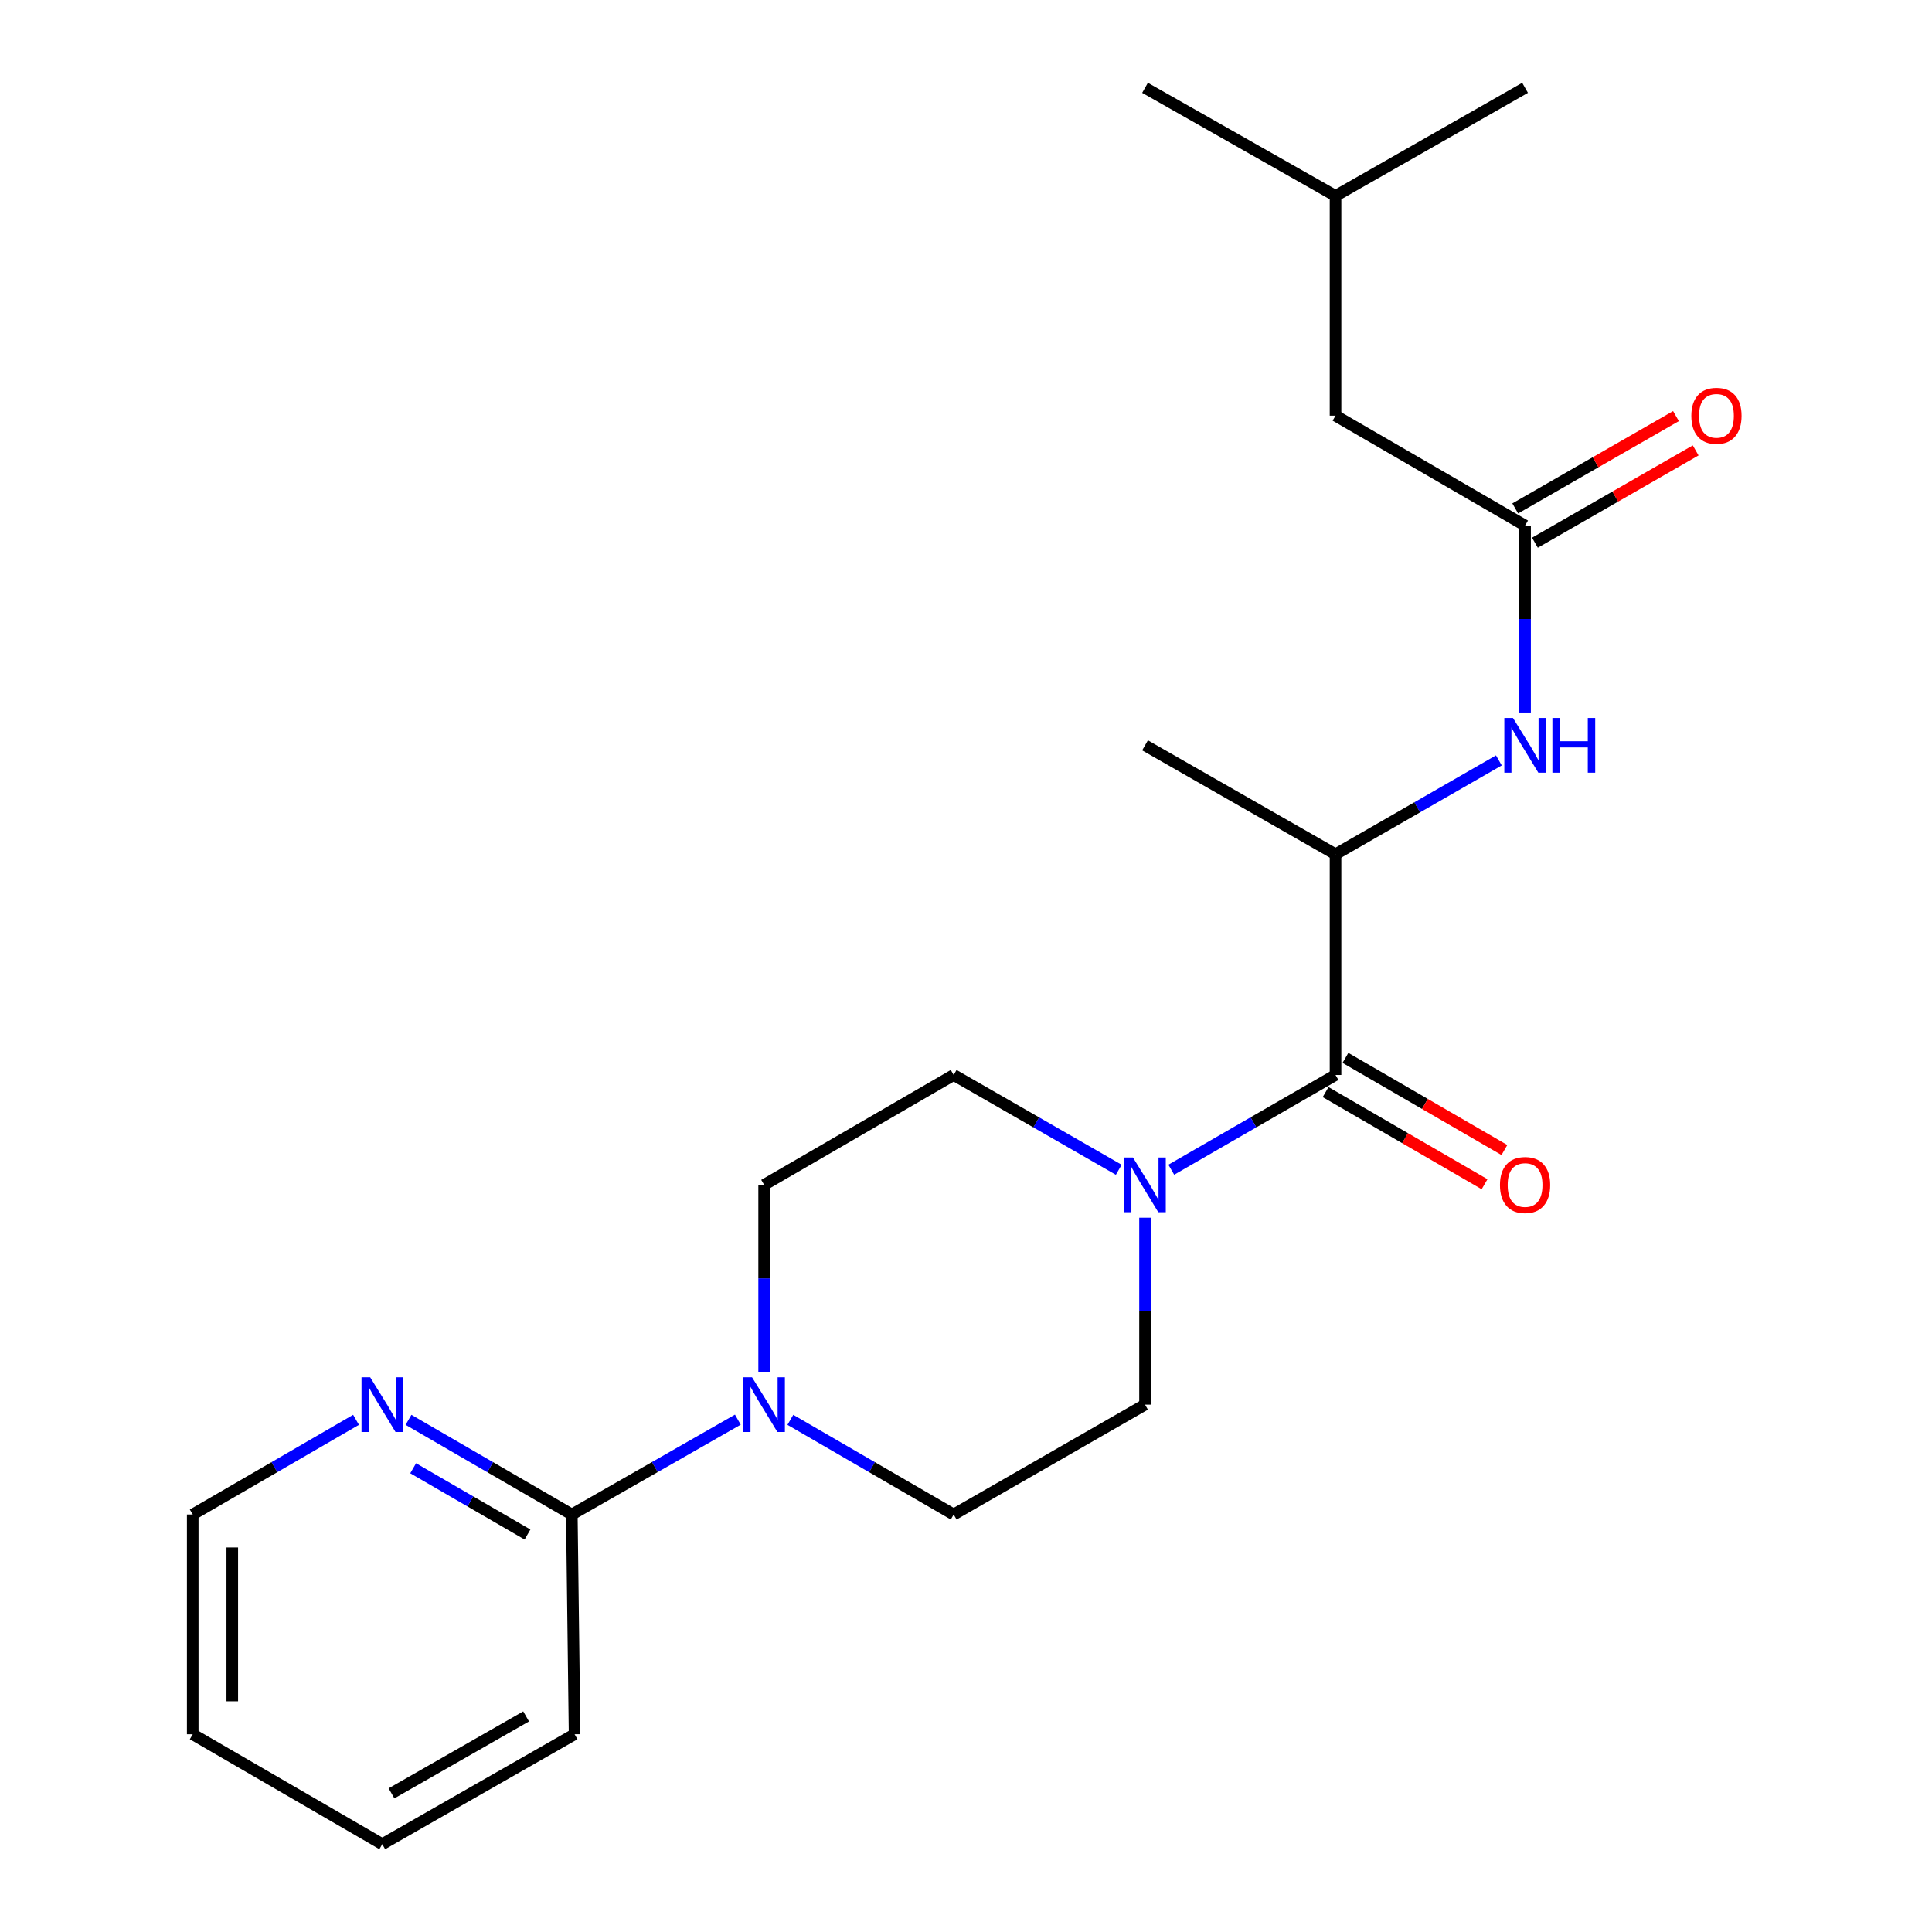 <?xml version='1.0' encoding='iso-8859-1'?>
<svg version='1.1' baseProfile='full'
              xmlns='http://www.w3.org/2000/svg'
                      xmlns:rdkit='http://www.rdkit.org/xml'
                      xmlns:xlink='http://www.w3.org/1999/xlink'
                  xml:space='preserve'
width='1000px' height='1000px' viewBox='0 0 1000 1000'>
<!-- END OF HEADER -->
<rect style='opacity:1.0;fill:#FFFFFF;stroke:none' width='1000' height='1000' x='0' y='0'> </rect>
<path class='bond-0' d='M 691.266,556.407 L 648.76,580.926' style='fill:none;fill-rule:evenodd;stroke:#000000;stroke-width:6px;stroke-linecap:butt;stroke-linejoin:miter;stroke-opacity:1' />
<path class='bond-0' d='M 648.76,580.926 L 606.253,605.445' style='fill:none;fill-rule:evenodd;stroke:#0000FF;stroke-width:6px;stroke-linecap:butt;stroke-linejoin:miter;stroke-opacity:1' />
<path class='bond-5' d='M 691.266,556.407 L 691.266,442.171' style='fill:none;fill-rule:evenodd;stroke:#000000;stroke-width:6px;stroke-linecap:butt;stroke-linejoin:miter;stroke-opacity:1' />
<path class='bond-11' d='M 686.133,565.262 L 727.271,589.109' style='fill:none;fill-rule:evenodd;stroke:#000000;stroke-width:6px;stroke-linecap:butt;stroke-linejoin:miter;stroke-opacity:1' />
<path class='bond-11' d='M 727.271,589.109 L 768.408,612.956' style='fill:none;fill-rule:evenodd;stroke:#FF0000;stroke-width:6px;stroke-linecap:butt;stroke-linejoin:miter;stroke-opacity:1' />
<path class='bond-11' d='M 696.4,547.552 L 737.537,571.399' style='fill:none;fill-rule:evenodd;stroke:#000000;stroke-width:6px;stroke-linecap:butt;stroke-linejoin:miter;stroke-opacity:1' />
<path class='bond-11' d='M 737.537,571.399 L 778.675,595.247' style='fill:none;fill-rule:evenodd;stroke:#FF0000;stroke-width:6px;stroke-linecap:butt;stroke-linejoin:miter;stroke-opacity:1' />
<path class='bond-7' d='M 592.667,630.285 L 592.667,678.662' style='fill:none;fill-rule:evenodd;stroke:#0000FF;stroke-width:6px;stroke-linecap:butt;stroke-linejoin:miter;stroke-opacity:1' />
<path class='bond-7' d='M 592.667,678.662 L 592.667,727.04' style='fill:none;fill-rule:evenodd;stroke:#000000;stroke-width:6px;stroke-linecap:butt;stroke-linejoin:miter;stroke-opacity:1' />
<path class='bond-8' d='M 579.072,605.474 L 536.348,580.941' style='fill:none;fill-rule:evenodd;stroke:#0000FF;stroke-width:6px;stroke-linecap:butt;stroke-linejoin:miter;stroke-opacity:1' />
<path class='bond-8' d='M 536.348,580.941 L 493.625,556.407' style='fill:none;fill-rule:evenodd;stroke:#000000;stroke-width:6px;stroke-linecap:butt;stroke-linejoin:miter;stroke-opacity:1' />
<path class='bond-1' d='M 395.515,710.036 L 395.515,661.658' style='fill:none;fill-rule:evenodd;stroke:#0000FF;stroke-width:6px;stroke-linecap:butt;stroke-linejoin:miter;stroke-opacity:1' />
<path class='bond-1' d='M 395.515,661.658 L 395.515,613.281' style='fill:none;fill-rule:evenodd;stroke:#000000;stroke-width:6px;stroke-linecap:butt;stroke-linejoin:miter;stroke-opacity:1' />
<path class='bond-4' d='M 381.909,734.812 L 338.94,759.357' style='fill:none;fill-rule:evenodd;stroke:#0000FF;stroke-width:6px;stroke-linecap:butt;stroke-linejoin:miter;stroke-opacity:1' />
<path class='bond-4' d='M 338.94,759.357 L 295.971,783.902' style='fill:none;fill-rule:evenodd;stroke:#000000;stroke-width:6px;stroke-linecap:butt;stroke-linejoin:miter;stroke-opacity:1' />
<path class='bond-22' d='M 409.089,734.907 L 451.357,759.405' style='fill:none;fill-rule:evenodd;stroke:#0000FF;stroke-width:6px;stroke-linecap:butt;stroke-linejoin:miter;stroke-opacity:1' />
<path class='bond-22' d='M 451.357,759.405 L 493.625,783.902' style='fill:none;fill-rule:evenodd;stroke:#000000;stroke-width:6px;stroke-linecap:butt;stroke-linejoin:miter;stroke-opacity:1' />
<path class='bond-2' d='M 789.377,272.028 L 789.377,320.405' style='fill:none;fill-rule:evenodd;stroke:#000000;stroke-width:6px;stroke-linecap:butt;stroke-linejoin:miter;stroke-opacity:1' />
<path class='bond-2' d='M 789.377,320.405 L 789.377,368.783' style='fill:none;fill-rule:evenodd;stroke:#0000FF;stroke-width:6px;stroke-linecap:butt;stroke-linejoin:miter;stroke-opacity:1' />
<path class='bond-12' d='M 794.473,280.904 L 836.072,257.019' style='fill:none;fill-rule:evenodd;stroke:#000000;stroke-width:6px;stroke-linecap:butt;stroke-linejoin:miter;stroke-opacity:1' />
<path class='bond-12' d='M 836.072,257.019 L 877.672,233.134' style='fill:none;fill-rule:evenodd;stroke:#FF0000;stroke-width:6px;stroke-linecap:butt;stroke-linejoin:miter;stroke-opacity:1' />
<path class='bond-12' d='M 784.28,263.152 L 825.879,239.267' style='fill:none;fill-rule:evenodd;stroke:#000000;stroke-width:6px;stroke-linecap:butt;stroke-linejoin:miter;stroke-opacity:1' />
<path class='bond-12' d='M 825.879,239.267 L 867.479,215.382' style='fill:none;fill-rule:evenodd;stroke:#FF0000;stroke-width:6px;stroke-linecap:butt;stroke-linejoin:miter;stroke-opacity:1' />
<path class='bond-13' d='M 789.377,272.028 L 691.266,215.154' style='fill:none;fill-rule:evenodd;stroke:#000000;stroke-width:6px;stroke-linecap:butt;stroke-linejoin:miter;stroke-opacity:1' />
<path class='bond-3' d='M 775.808,393.585 L 733.537,417.878' style='fill:none;fill-rule:evenodd;stroke:#0000FF;stroke-width:6px;stroke-linecap:butt;stroke-linejoin:miter;stroke-opacity:1' />
<path class='bond-3' d='M 733.537,417.878 L 691.266,442.171' style='fill:none;fill-rule:evenodd;stroke:#000000;stroke-width:6px;stroke-linecap:butt;stroke-linejoin:miter;stroke-opacity:1' />
<path class='bond-6' d='M 295.971,783.902 L 253.704,759.405' style='fill:none;fill-rule:evenodd;stroke:#000000;stroke-width:6px;stroke-linecap:butt;stroke-linejoin:miter;stroke-opacity:1' />
<path class='bond-6' d='M 253.704,759.405 L 211.436,734.907' style='fill:none;fill-rule:evenodd;stroke:#0000FF;stroke-width:6px;stroke-linecap:butt;stroke-linejoin:miter;stroke-opacity:1' />
<path class='bond-6' d='M 273.026,794.263 L 243.439,777.115' style='fill:none;fill-rule:evenodd;stroke:#000000;stroke-width:6px;stroke-linecap:butt;stroke-linejoin:miter;stroke-opacity:1' />
<path class='bond-6' d='M 243.439,777.115 L 213.852,759.967' style='fill:none;fill-rule:evenodd;stroke:#0000FF;stroke-width:6px;stroke-linecap:butt;stroke-linejoin:miter;stroke-opacity:1' />
<path class='bond-14' d='M 295.971,783.902 L 297.404,897.649' style='fill:none;fill-rule:evenodd;stroke:#000000;stroke-width:6px;stroke-linecap:butt;stroke-linejoin:miter;stroke-opacity:1' />
<path class='bond-15' d='M 691.266,442.171 L 592.667,385.786' style='fill:none;fill-rule:evenodd;stroke:#000000;stroke-width:6px;stroke-linecap:butt;stroke-linejoin:miter;stroke-opacity:1' />
<path class='bond-16' d='M 184.286,734.907 L 142.019,759.405' style='fill:none;fill-rule:evenodd;stroke:#0000FF;stroke-width:6px;stroke-linecap:butt;stroke-linejoin:miter;stroke-opacity:1' />
<path class='bond-16' d='M 142.019,759.405 L 99.751,783.902' style='fill:none;fill-rule:evenodd;stroke:#000000;stroke-width:6px;stroke-linecap:butt;stroke-linejoin:miter;stroke-opacity:1' />
<path class='bond-9' d='M 592.667,727.04 L 493.625,783.902' style='fill:none;fill-rule:evenodd;stroke:#000000;stroke-width:6px;stroke-linecap:butt;stroke-linejoin:miter;stroke-opacity:1' />
<path class='bond-10' d='M 493.625,556.407 L 395.515,613.281' style='fill:none;fill-rule:evenodd;stroke:#000000;stroke-width:6px;stroke-linecap:butt;stroke-linejoin:miter;stroke-opacity:1' />
<path class='bond-17' d='M 691.266,215.154 L 691.266,101.396' style='fill:none;fill-rule:evenodd;stroke:#000000;stroke-width:6px;stroke-linecap:butt;stroke-linejoin:miter;stroke-opacity:1' />
<path class='bond-20' d='M 297.404,897.649 L 197.861,954.545' style='fill:none;fill-rule:evenodd;stroke:#000000;stroke-width:6px;stroke-linecap:butt;stroke-linejoin:miter;stroke-opacity:1' />
<path class='bond-20' d='M 272.315,888.411 L 202.635,928.239' style='fill:none;fill-rule:evenodd;stroke:#000000;stroke-width:6px;stroke-linecap:butt;stroke-linejoin:miter;stroke-opacity:1' />
<path class='bond-23' d='M 99.751,783.902 L 99.751,897.649' style='fill:none;fill-rule:evenodd;stroke:#000000;stroke-width:6px;stroke-linecap:butt;stroke-linejoin:miter;stroke-opacity:1' />
<path class='bond-23' d='M 120.222,800.964 L 120.222,880.587' style='fill:none;fill-rule:evenodd;stroke:#000000;stroke-width:6px;stroke-linecap:butt;stroke-linejoin:miter;stroke-opacity:1' />
<path class='bond-18' d='M 691.266,101.396 L 789.377,45.455' style='fill:none;fill-rule:evenodd;stroke:#000000;stroke-width:6px;stroke-linecap:butt;stroke-linejoin:miter;stroke-opacity:1' />
<path class='bond-19' d='M 691.266,101.396 L 592.667,45.455' style='fill:none;fill-rule:evenodd;stroke:#000000;stroke-width:6px;stroke-linecap:butt;stroke-linejoin:miter;stroke-opacity:1' />
<path class='bond-21' d='M 197.861,954.545 L 99.751,897.649' style='fill:none;fill-rule:evenodd;stroke:#000000;stroke-width:6px;stroke-linecap:butt;stroke-linejoin:miter;stroke-opacity:1' />
<path  class='atom-1' d='M 586.407 599.121
L 595.687 614.121
Q 596.607 615.601, 598.087 618.281
Q 599.567 620.961, 599.647 621.121
L 599.647 599.121
L 603.407 599.121
L 603.407 627.441
L 599.527 627.441
L 589.567 611.041
Q 588.407 609.121, 587.167 606.921
Q 585.967 604.721, 585.607 604.041
L 585.607 627.441
L 581.927 627.441
L 581.927 599.121
L 586.407 599.121
' fill='#0000FF'/>
<path  class='atom-2' d='M 389.255 712.88
L 398.535 727.88
Q 399.455 729.36, 400.935 732.04
Q 402.415 734.72, 402.495 734.88
L 402.495 712.88
L 406.255 712.88
L 406.255 741.2
L 402.375 741.2
L 392.415 724.8
Q 391.255 722.88, 390.015 720.68
Q 388.815 718.48, 388.455 717.8
L 388.455 741.2
L 384.775 741.2
L 384.775 712.88
L 389.255 712.88
' fill='#0000FF'/>
<path  class='atom-4' d='M 783.117 371.626
L 792.397 386.626
Q 793.317 388.106, 794.797 390.786
Q 796.277 393.466, 796.357 393.626
L 796.357 371.626
L 800.117 371.626
L 800.117 399.946
L 796.237 399.946
L 786.277 383.546
Q 785.117 381.626, 783.877 379.426
Q 782.677 377.226, 782.317 376.546
L 782.317 399.946
L 778.637 399.946
L 778.637 371.626
L 783.117 371.626
' fill='#0000FF'/>
<path  class='atom-4' d='M 803.517 371.626
L 807.357 371.626
L 807.357 383.666
L 821.837 383.666
L 821.837 371.626
L 825.677 371.626
L 825.677 399.946
L 821.837 399.946
L 821.837 386.866
L 807.357 386.866
L 807.357 399.946
L 803.517 399.946
L 803.517 371.626
' fill='#0000FF'/>
<path  class='atom-7' d='M 191.601 712.88
L 200.881 727.88
Q 201.801 729.36, 203.281 732.04
Q 204.761 734.72, 204.841 734.88
L 204.841 712.88
L 208.601 712.88
L 208.601 741.2
L 204.721 741.2
L 194.761 724.8
Q 193.601 722.88, 192.361 720.68
Q 191.161 718.48, 190.801 717.8
L 190.801 741.2
L 187.121 741.2
L 187.121 712.88
L 191.601 712.88
' fill='#0000FF'/>
<path  class='atom-12' d='M 776.377 613.361
Q 776.377 606.561, 779.737 602.761
Q 783.097 598.961, 789.377 598.961
Q 795.657 598.961, 799.017 602.761
Q 802.377 606.561, 802.377 613.361
Q 802.377 620.241, 798.977 624.161
Q 795.577 628.041, 789.377 628.041
Q 783.137 628.041, 779.737 624.161
Q 776.377 620.281, 776.377 613.361
M 789.377 624.841
Q 793.697 624.841, 796.017 621.961
Q 798.377 619.041, 798.377 613.361
Q 798.377 607.801, 796.017 605.001
Q 793.697 602.161, 789.377 602.161
Q 785.057 602.161, 782.697 604.961
Q 780.377 607.761, 780.377 613.361
Q 780.377 619.081, 782.697 621.961
Q 785.057 624.841, 789.377 624.841
' fill='#FF0000'/>
<path  class='atom-13' d='M 875.431 215.234
Q 875.431 208.434, 878.791 204.634
Q 882.151 200.834, 888.431 200.834
Q 894.711 200.834, 898.071 204.634
Q 901.431 208.434, 901.431 215.234
Q 901.431 222.114, 898.031 226.034
Q 894.631 229.914, 888.431 229.914
Q 882.191 229.914, 878.791 226.034
Q 875.431 222.154, 875.431 215.234
M 888.431 226.714
Q 892.751 226.714, 895.071 223.834
Q 897.431 220.914, 897.431 215.234
Q 897.431 209.674, 895.071 206.874
Q 892.751 204.034, 888.431 204.034
Q 884.111 204.034, 881.751 206.834
Q 879.431 209.634, 879.431 215.234
Q 879.431 220.954, 881.751 223.834
Q 884.111 226.714, 888.431 226.714
' fill='#FF0000'/>
</svg>
